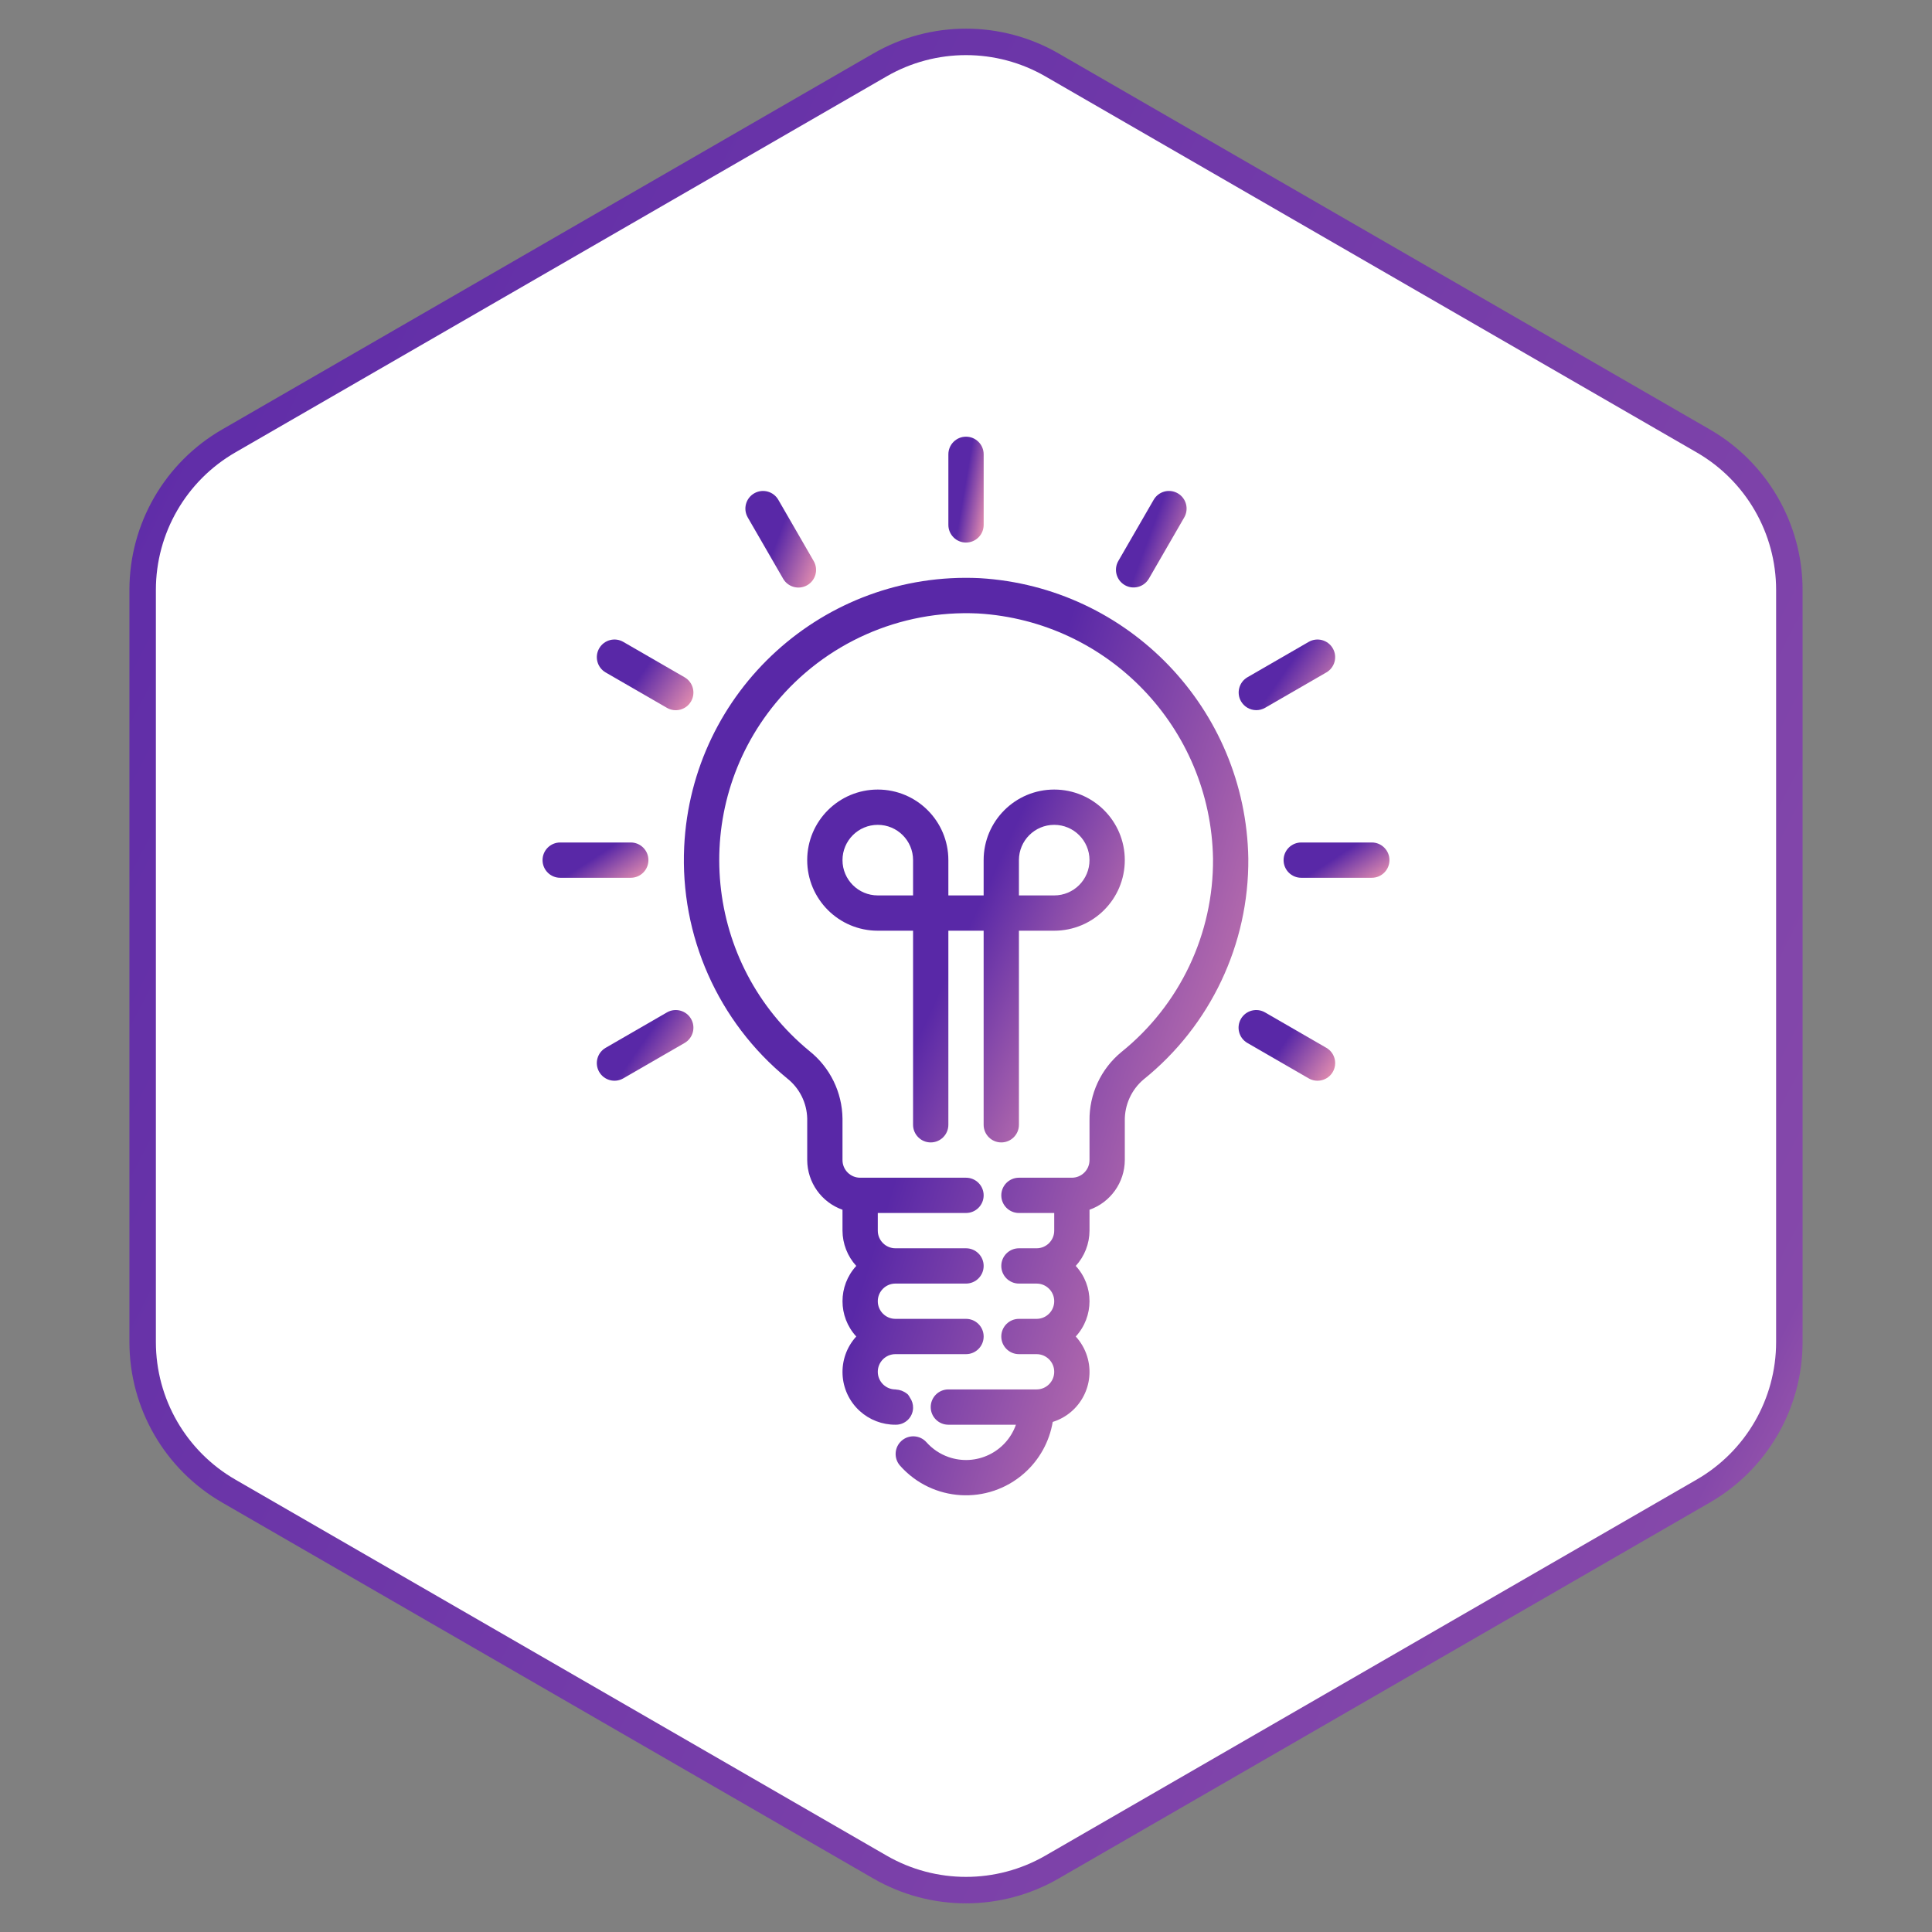 <svg width="146" height="146" viewBox="0 0 146 146" fill="none" xmlns="http://www.w3.org/2000/svg">
<rect x="0" y="0" width="146" height="146" fill="#808080" stroke="none"/>
<path d="M66.5 4.907C70.522 2.585 75.478 2.585 79.5 4.907L128.72 33.325C132.742 35.647 135.22 39.938 135.22 44.583V101.417C135.22 106.062 132.742 110.353 128.72 112.675L79.5 141.093C75.478 143.415 70.522 143.415 66.5 141.093L17.28 112.675C13.258 110.353 10.78 106.062 10.78 101.417V44.583C10.78 39.938 13.258 35.647 17.28 33.325L66.5 4.907Z" fill="white" stroke="url(#paint0_linear)" stroke-width="2"/>
<g clip-path="url(#clip0)">
<path d="M73.001 41C73.738 41 74.335 40.403 74.335 39.667V34.333C74.335 33.597 73.738 33 73.001 33C72.265 33 71.668 33.597 71.668 34.333V39.667C71.668 40.403 72.265 41 73.001 41Z" fill="url(#paint1_linear)"/>
<path d="M56.511 39.11L59.178 43.727C59.542 44.367 60.356 44.591 60.996 44.227C61.636 43.863 61.86 43.049 61.496 42.409C61.493 42.404 61.49 42.398 61.487 42.393L58.821 37.776C58.457 37.136 57.643 36.912 57.003 37.276C56.362 37.64 56.139 38.454 56.503 39.094C56.505 39.099 56.508 39.105 56.511 39.11Z" fill="url(#paint2_linear)"/>
<path d="M45.761 50.812C45.766 50.815 45.771 50.818 45.776 50.821L50.393 53.487C51.029 53.86 51.846 53.647 52.218 53.011C52.59 52.376 52.377 51.559 51.742 51.187C51.737 51.184 51.732 51.181 51.727 51.178L47.109 48.511C46.474 48.139 45.657 48.352 45.285 48.987C44.913 49.623 45.126 50.44 45.761 50.812Z" fill="url(#paint3_linear)"/>
<path d="M49 64.999C49 64.263 48.403 63.666 47.667 63.666H42.333C41.597 63.666 41 64.263 41 64.999C41 65.736 41.597 66.333 42.333 66.333H47.667C48.403 66.333 49 65.736 49 64.999Z" fill="url(#paint4_linear)"/>
<path d="M50.409 76.502C50.404 76.505 50.399 76.508 50.394 76.511L45.776 79.178C45.136 79.542 44.912 80.356 45.276 80.996C45.64 81.636 46.454 81.86 47.094 81.496C47.099 81.493 47.104 81.49 47.109 81.487L51.727 78.821C52.367 78.457 52.591 77.643 52.227 77.003C51.863 76.363 51.049 76.139 50.409 76.502Z" fill="url(#paint5_linear)"/>
<path d="M100.238 79.187C100.233 79.184 100.228 79.181 100.223 79.178L95.606 76.511C94.971 76.139 94.153 76.352 93.781 76.987C93.409 77.622 93.621 78.439 94.257 78.812C94.262 78.815 94.267 78.818 94.272 78.821L98.889 81.487C99.525 81.86 100.342 81.647 100.714 81.012C101.087 80.376 100.874 79.56 100.238 79.187Z" fill="url(#paint6_linear)"/>
<path d="M103.667 63.666H98.333C97.597 63.666 97 64.263 97 64.999C97 65.736 97.597 66.333 98.333 66.333H103.667C104.403 66.333 105 65.736 105 64.999C105 64.263 104.403 63.666 103.667 63.666Z" fill="url(#paint7_linear)"/>
<path d="M94.939 53.666C95.173 53.666 95.403 53.604 95.606 53.487L100.223 50.821C100.863 50.457 101.087 49.643 100.723 49.003C100.359 48.362 99.545 48.139 98.905 48.503C98.9 48.505 98.895 48.508 98.89 48.511L94.272 51.178C93.635 51.546 93.416 52.362 93.784 52.999C94.023 53.412 94.463 53.666 94.939 53.666Z" fill="url(#paint8_linear)"/>
<path d="M84.998 44.215C84.998 44.216 84.999 44.216 84.999 44.216C85.637 44.584 86.453 44.365 86.82 43.727C86.82 43.727 86.821 43.727 86.821 43.727L89.487 39.11C89.86 38.474 89.647 37.657 89.012 37.285C88.376 36.912 87.559 37.125 87.187 37.761C87.184 37.766 87.181 37.771 87.178 37.776L84.511 42.393C84.143 43.031 84.361 43.846 84.998 44.215Z" fill="url(#paint9_linear)"/>
<path d="M75.666 86.332C76.403 86.332 77 85.735 77 84.999V70.333H79.666C82.612 70.333 85 67.945 85 64.999C85 62.054 82.612 59.666 79.666 59.666C76.721 59.666 74.333 62.054 74.333 64.999V67.666H71.667V64.999C71.667 62.054 69.279 59.666 66.333 59.666C63.388 59.666 61 62.054 61 64.999C61 67.945 63.388 70.333 66.333 70.333H69V84.999C69 85.735 69.597 86.332 70.333 86.332C71.07 86.332 71.667 85.735 71.667 84.999V70.333H74.333V84.999C74.333 85.735 74.93 86.332 75.666 86.332ZM77 64.999C77 63.526 78.194 62.333 79.666 62.333C81.139 62.333 82.333 63.526 82.333 64.999C82.333 66.472 81.139 67.666 79.666 67.666H77V64.999ZM69 67.666H66.333C64.861 67.666 63.667 66.472 63.667 64.999C63.667 63.526 64.861 62.333 66.333 62.333C67.806 62.333 69 63.526 69 64.999V67.666Z" fill="url(#paint10_linear)"/>
<path d="M74.037 43.691C62.268 43.126 52.27 52.208 51.704 63.976C51.38 70.714 54.263 77.209 59.478 81.489C60.418 82.225 60.977 83.345 61.001 84.539V87.665C61.008 89.354 62.075 90.857 63.667 91.42V92.999C63.671 93.986 64.041 94.936 64.707 95.665C63.321 97.172 63.321 99.491 64.707 100.998C63.225 102.623 63.341 105.142 64.966 106.625C65.704 107.298 66.668 107.669 67.667 107.665C68.385 107.684 68.982 107.117 69.001 106.4C69.008 106.12 68.925 105.845 68.763 105.616C68.721 105.534 68.671 105.457 68.614 105.385C68.504 105.285 68.379 105.203 68.243 105.142C68.205 105.122 68.166 105.106 68.126 105.09C67.991 105.041 67.85 105.013 67.706 105.006C67.693 105.006 67.681 104.998 67.667 104.998C66.931 104.998 66.334 104.401 66.334 103.665C66.334 102.929 66.931 102.332 67.667 102.332H73.001C73.737 102.332 74.334 101.735 74.334 100.998C74.334 100.262 73.737 99.665 73.001 99.665H67.667C66.931 99.665 66.334 99.068 66.334 98.332C66.334 97.596 66.931 96.999 67.667 96.999H73.001C73.737 96.999 74.334 96.401 74.334 95.665C74.334 94.929 73.737 94.332 73.001 94.332H67.667C66.931 94.332 66.334 93.735 66.334 92.999V91.665H73.001C73.737 91.665 74.334 91.068 74.334 90.332C74.334 89.596 73.737 88.999 73.001 88.999H65.001C64.264 88.999 63.667 88.402 63.667 87.665V84.539C63.645 82.545 62.727 80.667 61.167 79.425C53.203 72.88 52.053 61.117 58.598 53.152C62.343 48.596 68.019 46.078 73.91 46.359C83.761 46.945 91.499 55.018 91.667 64.885C91.715 70.561 89.163 75.946 84.74 79.503C83.192 80.778 82.307 82.688 82.334 84.693V87.665C82.334 88.402 81.737 88.999 81.001 88.999H77.001C76.264 88.999 75.667 89.596 75.667 90.332C75.667 91.068 76.264 91.665 77.001 91.665H79.667V92.999C79.667 93.735 79.07 94.332 78.334 94.332H77.001C76.264 94.332 75.667 94.929 75.667 95.665C75.667 96.401 76.264 96.999 77.001 96.999H78.334C79.07 96.999 79.667 97.596 79.667 98.332C79.667 99.068 79.07 99.665 78.334 99.665H77.001C76.264 99.665 75.667 100.262 75.667 100.998C75.667 101.735 76.264 102.332 77.001 102.332H78.334C79.07 102.332 79.667 102.929 79.667 103.665C79.667 104.401 79.07 104.998 78.334 104.998H71.667C70.931 104.998 70.334 105.595 70.334 106.332C70.334 107.068 70.931 107.665 71.667 107.665H76.773C76.036 109.748 73.751 110.84 71.668 110.103C71.031 109.878 70.461 109.495 70.011 108.989C69.522 108.439 68.679 108.39 68.129 108.88C67.579 109.369 67.53 110.212 68.019 110.762C70.458 113.51 74.662 113.761 77.41 111.323C78.545 110.316 79.301 108.951 79.554 107.454C81.642 106.802 82.806 104.58 82.153 102.492C81.98 101.937 81.686 101.427 81.294 100.998C82.68 99.491 82.68 97.172 81.294 95.665C81.96 94.936 82.33 93.986 82.334 92.999V91.42C83.926 90.857 84.993 89.354 85.001 87.665V84.693C84.983 83.496 85.502 82.352 86.415 81.577C91.472 77.511 94.39 71.354 94.334 64.865C94.141 53.588 85.296 44.361 74.037 43.691Z" fill="url(#paint11_linear)"/>
</g>
<defs>
<linearGradient id="paint0_linear" x1="-0.507" y1="0.709" x2="174.631" y2="89.57" gradientUnits="userSpaceOnUse">
<stop stop-color="#5928A7"/>
<stop offset="0.844" stop-color="#8548AA"/>
<stop offset="1" stop-color="#ED95B0"/>
</linearGradient>
<linearGradient id="paint1_linear" x1="71.659" y1="33.039" x2="75.569" y2="33.7" gradientUnits="userSpaceOnUse">
<stop offset="0.469" stop-color="#5928A7"/>
<stop offset="1" stop-color="#ED95B0"/>
</linearGradient>
<linearGradient id="paint2_linear" x1="56.31" y1="37.137" x2="63.392" y2="39.767" gradientUnits="userSpaceOnUse">
<stop offset="0.469" stop-color="#5928A7"/>
<stop offset="1" stop-color="#ED95B0"/>
</linearGradient>
<linearGradient id="paint3_linear" x1="45.076" y1="48.354" x2="52.513" y2="53.51" gradientUnits="userSpaceOnUse">
<stop offset="0.469" stop-color="#5928A7"/>
<stop offset="1" stop-color="#ED95B0"/>
</linearGradient>
<linearGradient id="paint4_linear" x1="40.972" y1="63.679" x2="44.61" y2="69.216" gradientUnits="userSpaceOnUse">
<stop offset="0.469" stop-color="#5928A7"/>
<stop offset="1" stop-color="#ED95B0"/>
</linearGradient>
<linearGradient id="paint5_linear" x1="45.076" y1="76.354" x2="52.513" y2="81.51" gradientUnits="userSpaceOnUse">
<stop offset="0.469" stop-color="#5928A7"/>
<stop offset="1" stop-color="#ED95B0"/>
</linearGradient>
<linearGradient id="paint6_linear" x1="93.572" y1="76.354" x2="101.009" y2="81.51" gradientUnits="userSpaceOnUse">
<stop offset="0.469" stop-color="#5928A7"/>
<stop offset="1" stop-color="#ED95B0"/>
</linearGradient>
<linearGradient id="paint7_linear" x1="96.972" y1="63.679" x2="100.61" y2="69.216" gradientUnits="userSpaceOnUse">
<stop offset="0.469" stop-color="#5928A7"/>
<stop offset="1" stop-color="#ED95B0"/>
</linearGradient>
<linearGradient id="paint8_linear" x1="93.58" y1="48.354" x2="101.01" y2="53.504" gradientUnits="userSpaceOnUse">
<stop offset="0.469" stop-color="#5928A7"/>
<stop offset="1" stop-color="#ED95B0"/>
</linearGradient>
<linearGradient id="paint9_linear" x1="84.314" y1="37.137" x2="91.39" y2="39.765" gradientUnits="userSpaceOnUse">
<stop offset="0.469" stop-color="#5928A7"/>
<stop offset="1" stop-color="#ED95B0"/>
</linearGradient>
<linearGradient id="paint10_linear" x1="60.917" y1="59.795" x2="90.871" y2="73.474" gradientUnits="userSpaceOnUse">
<stop offset="0.469" stop-color="#5928A7"/>
<stop offset="1" stop-color="#ED95B0"/>
</linearGradient>
<linearGradient id="paint11_linear" x1="51.532" y1="44.003" x2="110.159" y2="62.303" gradientUnits="userSpaceOnUse">
<stop offset="0.469" stop-color="#5928A7"/>
<stop offset="1" stop-color="#ED95B0"/>
</linearGradient>
<clipPath id="clip0">
<rect width="80" height="80" fill="white" transform="translate(33 33)"/>
</clipPath>
</defs>
</svg>
